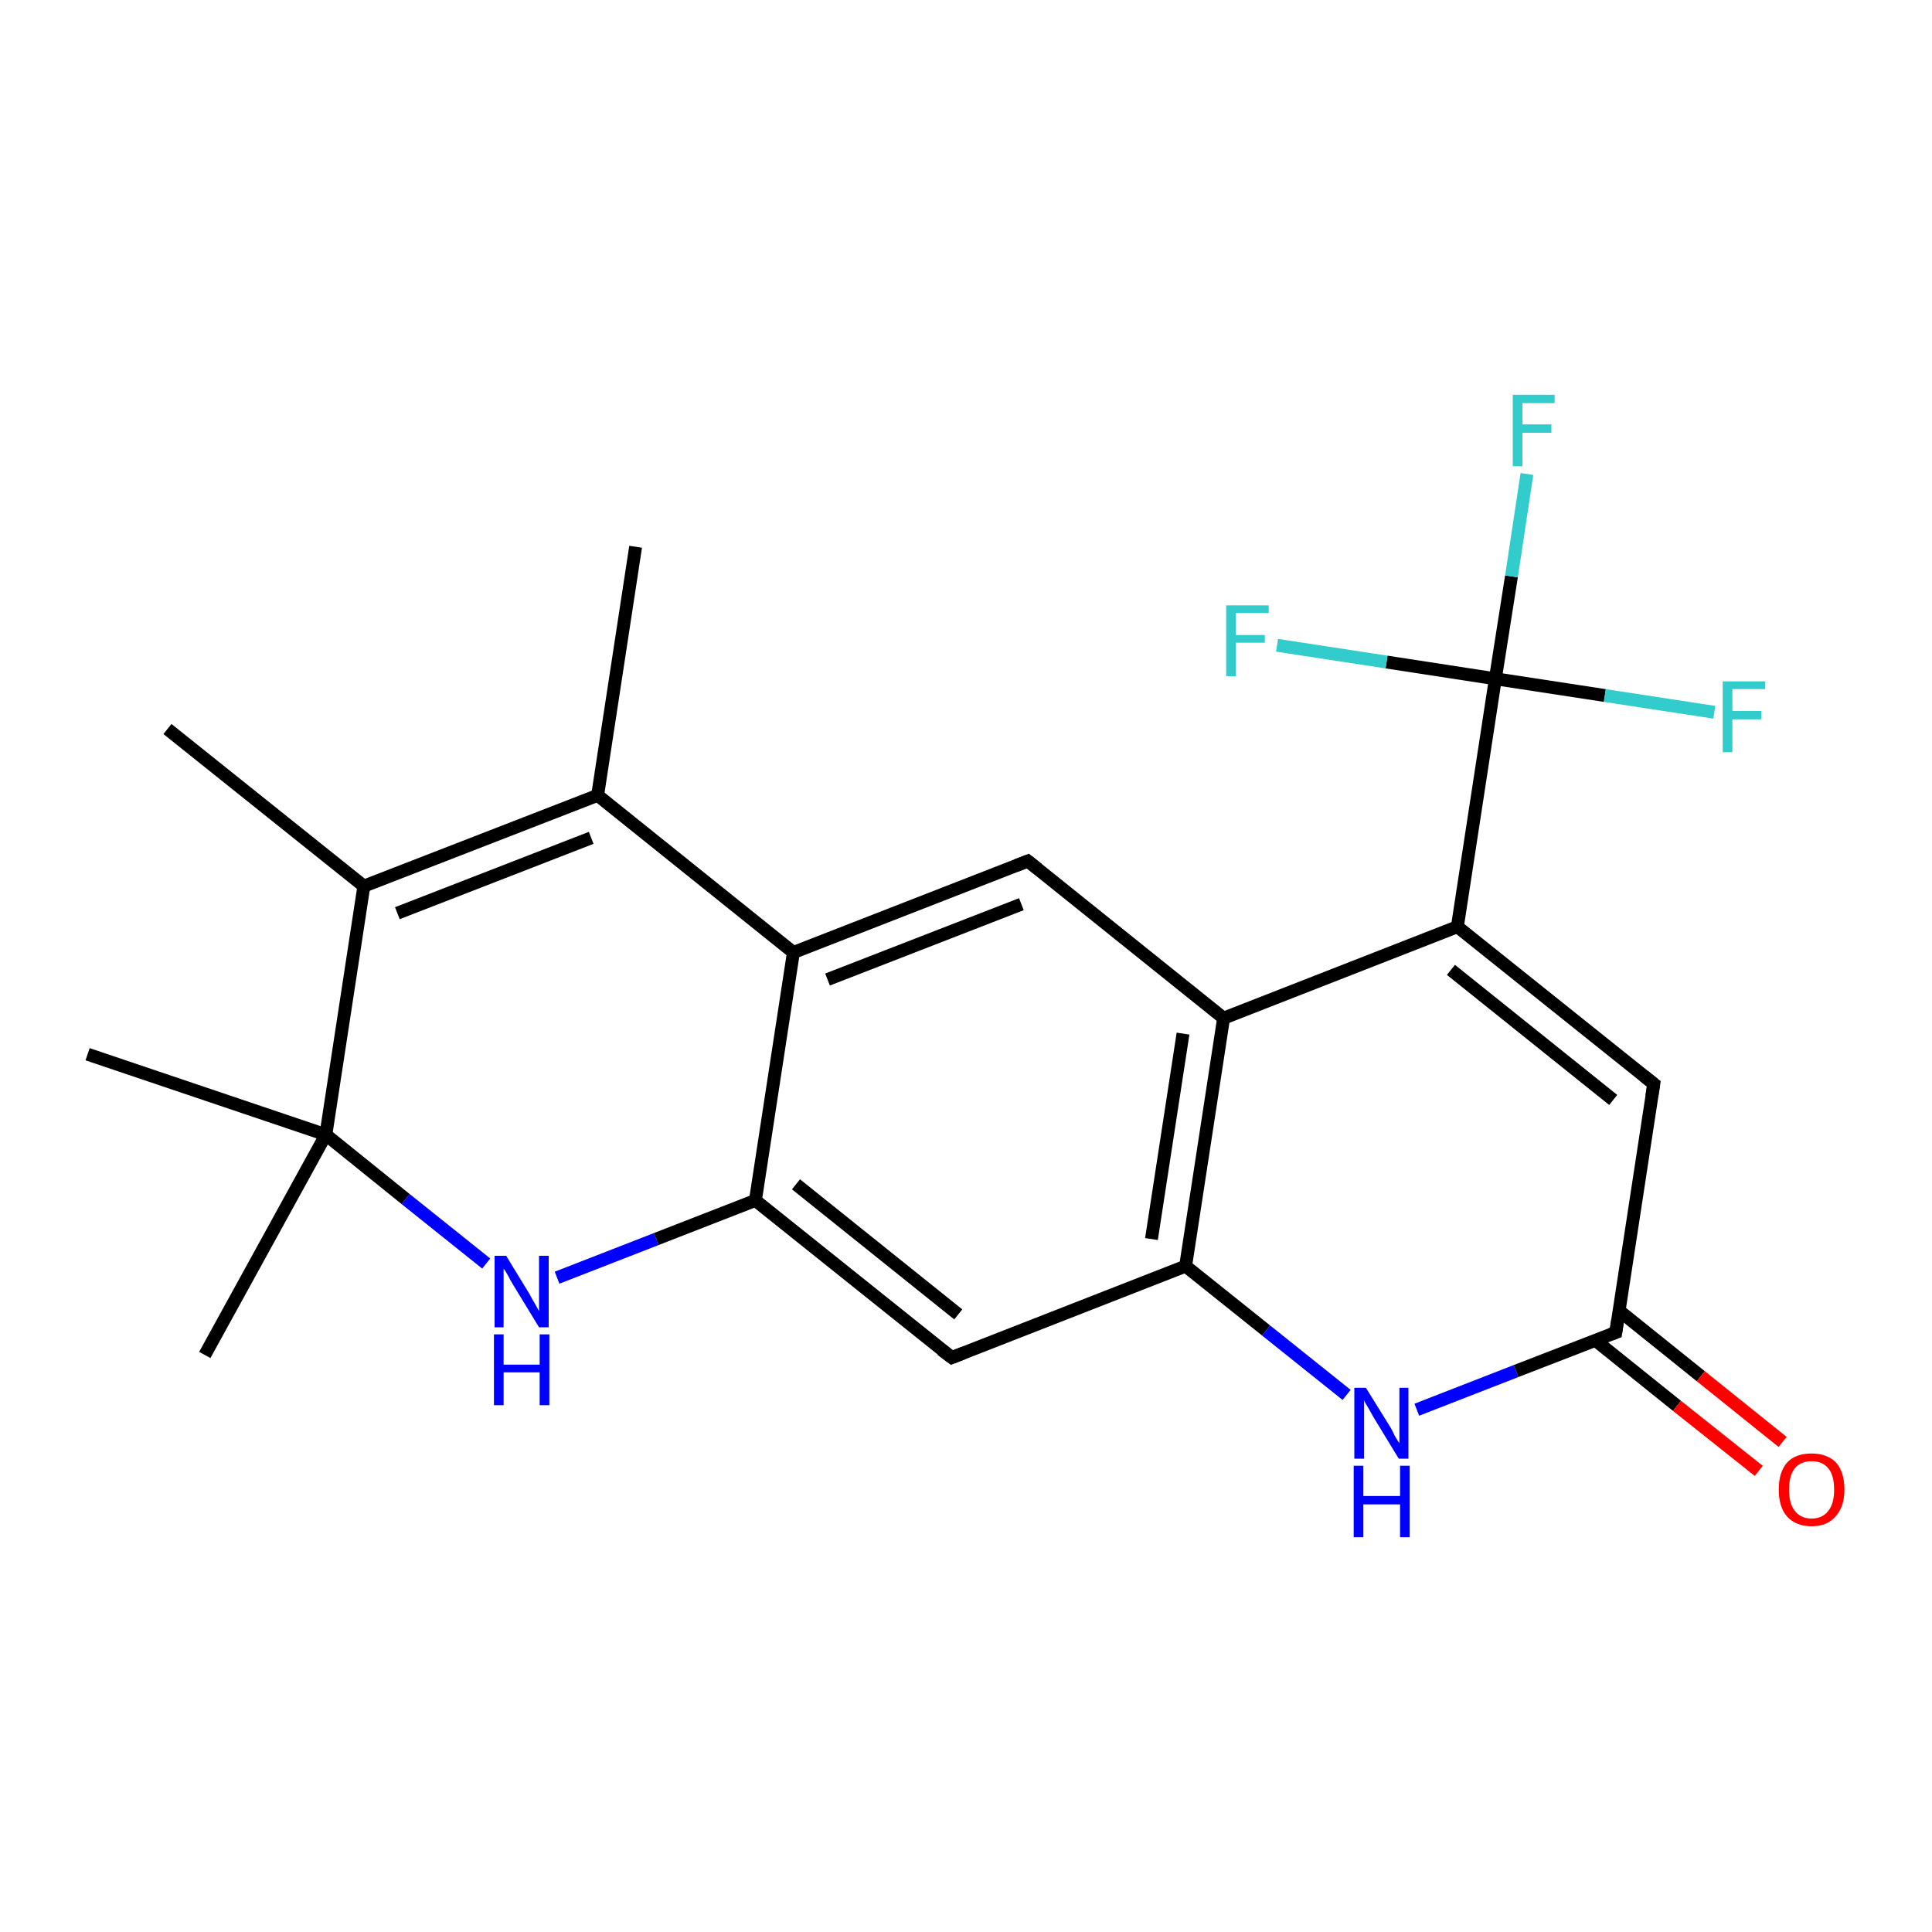 <?xml version='1.0' encoding='iso-8859-1'?>
<svg version='1.1' baseProfile='full'
              xmlns='http://www.w3.org/2000/svg'
                      xmlns:rdkit='http://www.rdkit.org/xml'
                      xmlns:xlink='http://www.w3.org/1999/xlink'
                  xml:space='preserve'
width='300px' height='300px' viewBox='0 0 300 300'>
<!-- END OF HEADER -->
<rect style='opacity:1.0;fill:#FFFFFF;stroke:none' width='300.0' height='300.0' x='0.0' y='0.0'> </rect>
<path class='bond-0 atom-0 atom-1' d='M 98.7,84.9 L 92.8,123.5' style='fill:none;fill-rule:evenodd;stroke:#000000;stroke-width:2.0px;stroke-linecap:butt;stroke-linejoin:miter;stroke-opacity:1' />
<path class='bond-1 atom-1 atom-2' d='M 92.8,123.5 L 56.5,137.6' style='fill:none;fill-rule:evenodd;stroke:#000000;stroke-width:2.0px;stroke-linecap:butt;stroke-linejoin:miter;stroke-opacity:1' />
<path class='bond-1 atom-1 atom-2' d='M 91.8,130.1 L 61.7,141.8' style='fill:none;fill-rule:evenodd;stroke:#000000;stroke-width:2.0px;stroke-linecap:butt;stroke-linejoin:miter;stroke-opacity:1' />
<path class='bond-2 atom-2 atom-3' d='M 56.5,137.6 L 26.0,113.2' style='fill:none;fill-rule:evenodd;stroke:#000000;stroke-width:2.0px;stroke-linecap:butt;stroke-linejoin:miter;stroke-opacity:1' />
<path class='bond-3 atom-2 atom-4' d='M 56.5,137.6 L 50.6,176.2' style='fill:none;fill-rule:evenodd;stroke:#000000;stroke-width:2.0px;stroke-linecap:butt;stroke-linejoin:miter;stroke-opacity:1' />
<path class='bond-4 atom-4 atom-5' d='M 50.6,176.2 L 13.6,163.7' style='fill:none;fill-rule:evenodd;stroke:#000000;stroke-width:2.0px;stroke-linecap:butt;stroke-linejoin:miter;stroke-opacity:1' />
<path class='bond-5 atom-4 atom-6' d='M 50.6,176.2 L 31.8,210.4' style='fill:none;fill-rule:evenodd;stroke:#000000;stroke-width:2.0px;stroke-linecap:butt;stroke-linejoin:miter;stroke-opacity:1' />
<path class='bond-6 atom-4 atom-7' d='M 50.6,176.2 L 63.0,186.2' style='fill:none;fill-rule:evenodd;stroke:#000000;stroke-width:2.0px;stroke-linecap:butt;stroke-linejoin:miter;stroke-opacity:1' />
<path class='bond-6 atom-4 atom-7' d='M 63.0,186.2 L 75.5,196.2' style='fill:none;fill-rule:evenodd;stroke:#0000FF;stroke-width:2.0px;stroke-linecap:butt;stroke-linejoin:miter;stroke-opacity:1' />
<path class='bond-7 atom-7 atom-8' d='M 86.5,198.4 L 101.9,192.4' style='fill:none;fill-rule:evenodd;stroke:#0000FF;stroke-width:2.0px;stroke-linecap:butt;stroke-linejoin:miter;stroke-opacity:1' />
<path class='bond-7 atom-7 atom-8' d='M 101.9,192.4 L 117.3,186.4' style='fill:none;fill-rule:evenodd;stroke:#000000;stroke-width:2.0px;stroke-linecap:butt;stroke-linejoin:miter;stroke-opacity:1' />
<path class='bond-8 atom-8 atom-9' d='M 117.3,186.4 L 147.8,210.8' style='fill:none;fill-rule:evenodd;stroke:#000000;stroke-width:2.0px;stroke-linecap:butt;stroke-linejoin:miter;stroke-opacity:1' />
<path class='bond-8 atom-8 atom-9' d='M 123.6,183.9 L 148.8,204.1' style='fill:none;fill-rule:evenodd;stroke:#000000;stroke-width:2.0px;stroke-linecap:butt;stroke-linejoin:miter;stroke-opacity:1' />
<path class='bond-9 atom-9 atom-10' d='M 147.8,210.8 L 184.1,196.6' style='fill:none;fill-rule:evenodd;stroke:#000000;stroke-width:2.0px;stroke-linecap:butt;stroke-linejoin:miter;stroke-opacity:1' />
<path class='bond-10 atom-10 atom-11' d='M 184.1,196.6 L 196.6,206.6' style='fill:none;fill-rule:evenodd;stroke:#000000;stroke-width:2.0px;stroke-linecap:butt;stroke-linejoin:miter;stroke-opacity:1' />
<path class='bond-10 atom-10 atom-11' d='M 196.6,206.6 L 209.1,216.6' style='fill:none;fill-rule:evenodd;stroke:#0000FF;stroke-width:2.0px;stroke-linecap:butt;stroke-linejoin:miter;stroke-opacity:1' />
<path class='bond-11 atom-11 atom-12' d='M 220.0,218.9 L 235.4,212.9' style='fill:none;fill-rule:evenodd;stroke:#0000FF;stroke-width:2.0px;stroke-linecap:butt;stroke-linejoin:miter;stroke-opacity:1' />
<path class='bond-11 atom-11 atom-12' d='M 235.4,212.9 L 250.9,206.9' style='fill:none;fill-rule:evenodd;stroke:#000000;stroke-width:2.0px;stroke-linecap:butt;stroke-linejoin:miter;stroke-opacity:1' />
<path class='bond-12 atom-12 atom-13' d='M 247.7,208.1 L 260.4,218.3' style='fill:none;fill-rule:evenodd;stroke:#000000;stroke-width:2.0px;stroke-linecap:butt;stroke-linejoin:miter;stroke-opacity:1' />
<path class='bond-12 atom-12 atom-13' d='M 260.4,218.3 L 273.1,228.4' style='fill:none;fill-rule:evenodd;stroke:#FF0000;stroke-width:2.0px;stroke-linecap:butt;stroke-linejoin:miter;stroke-opacity:1' />
<path class='bond-12 atom-12 atom-13' d='M 251.4,203.5 L 264.1,213.7' style='fill:none;fill-rule:evenodd;stroke:#000000;stroke-width:2.0px;stroke-linecap:butt;stroke-linejoin:miter;stroke-opacity:1' />
<path class='bond-12 atom-12 atom-13' d='M 264.1,213.7 L 276.8,223.9' style='fill:none;fill-rule:evenodd;stroke:#FF0000;stroke-width:2.0px;stroke-linecap:butt;stroke-linejoin:miter;stroke-opacity:1' />
<path class='bond-13 atom-12 atom-14' d='M 250.9,206.9 L 256.8,168.3' style='fill:none;fill-rule:evenodd;stroke:#000000;stroke-width:2.0px;stroke-linecap:butt;stroke-linejoin:miter;stroke-opacity:1' />
<path class='bond-14 atom-14 atom-15' d='M 256.8,168.3 L 226.3,143.9' style='fill:none;fill-rule:evenodd;stroke:#000000;stroke-width:2.0px;stroke-linecap:butt;stroke-linejoin:miter;stroke-opacity:1' />
<path class='bond-14 atom-14 atom-15' d='M 250.5,170.8 L 225.3,150.6' style='fill:none;fill-rule:evenodd;stroke:#000000;stroke-width:2.0px;stroke-linecap:butt;stroke-linejoin:miter;stroke-opacity:1' />
<path class='bond-15 atom-15 atom-16' d='M 226.3,143.9 L 190.0,158.1' style='fill:none;fill-rule:evenodd;stroke:#000000;stroke-width:2.0px;stroke-linecap:butt;stroke-linejoin:miter;stroke-opacity:1' />
<path class='bond-16 atom-16 atom-17' d='M 190.0,158.1 L 159.6,133.7' style='fill:none;fill-rule:evenodd;stroke:#000000;stroke-width:2.0px;stroke-linecap:butt;stroke-linejoin:miter;stroke-opacity:1' />
<path class='bond-17 atom-17 atom-18' d='M 159.6,133.7 L 123.2,147.9' style='fill:none;fill-rule:evenodd;stroke:#000000;stroke-width:2.0px;stroke-linecap:butt;stroke-linejoin:miter;stroke-opacity:1' />
<path class='bond-17 atom-17 atom-18' d='M 158.6,140.4 L 128.5,152.1' style='fill:none;fill-rule:evenodd;stroke:#000000;stroke-width:2.0px;stroke-linecap:butt;stroke-linejoin:miter;stroke-opacity:1' />
<path class='bond-18 atom-15 atom-19' d='M 226.3,143.9 L 232.2,105.4' style='fill:none;fill-rule:evenodd;stroke:#000000;stroke-width:2.0px;stroke-linecap:butt;stroke-linejoin:miter;stroke-opacity:1' />
<path class='bond-19 atom-19 atom-20' d='M 232.2,105.4 L 234.7,89.5' style='fill:none;fill-rule:evenodd;stroke:#000000;stroke-width:2.0px;stroke-linecap:butt;stroke-linejoin:miter;stroke-opacity:1' />
<path class='bond-19 atom-19 atom-20' d='M 234.7,89.5 L 237.1,73.6' style='fill:none;fill-rule:evenodd;stroke:#33CCCC;stroke-width:2.0px;stroke-linecap:butt;stroke-linejoin:miter;stroke-opacity:1' />
<path class='bond-20 atom-19 atom-21' d='M 232.2,105.4 L 249.2,108.0' style='fill:none;fill-rule:evenodd;stroke:#000000;stroke-width:2.0px;stroke-linecap:butt;stroke-linejoin:miter;stroke-opacity:1' />
<path class='bond-20 atom-19 atom-21' d='M 249.2,108.0 L 266.2,110.6' style='fill:none;fill-rule:evenodd;stroke:#33CCCC;stroke-width:2.0px;stroke-linecap:butt;stroke-linejoin:miter;stroke-opacity:1' />
<path class='bond-21 atom-19 atom-22' d='M 232.2,105.4 L 215.3,102.8' style='fill:none;fill-rule:evenodd;stroke:#000000;stroke-width:2.0px;stroke-linecap:butt;stroke-linejoin:miter;stroke-opacity:1' />
<path class='bond-21 atom-19 atom-22' d='M 215.3,102.8 L 198.3,100.2' style='fill:none;fill-rule:evenodd;stroke:#33CCCC;stroke-width:2.0px;stroke-linecap:butt;stroke-linejoin:miter;stroke-opacity:1' />
<path class='bond-22 atom-18 atom-1' d='M 123.2,147.9 L 92.8,123.5' style='fill:none;fill-rule:evenodd;stroke:#000000;stroke-width:2.0px;stroke-linecap:butt;stroke-linejoin:miter;stroke-opacity:1' />
<path class='bond-23 atom-18 atom-8' d='M 123.2,147.9 L 117.3,186.4' style='fill:none;fill-rule:evenodd;stroke:#000000;stroke-width:2.0px;stroke-linecap:butt;stroke-linejoin:miter;stroke-opacity:1' />
<path class='bond-24 atom-16 atom-10' d='M 190.0,158.1 L 184.1,196.6' style='fill:none;fill-rule:evenodd;stroke:#000000;stroke-width:2.0px;stroke-linecap:butt;stroke-linejoin:miter;stroke-opacity:1' />
<path class='bond-24 atom-16 atom-10' d='M 183.7,160.5 L 178.8,192.4' style='fill:none;fill-rule:evenodd;stroke:#000000;stroke-width:2.0px;stroke-linecap:butt;stroke-linejoin:miter;stroke-opacity:1' />
<path d='M 146.2,209.6 L 147.8,210.8 L 149.6,210.1' style='fill:none;stroke:#000000;stroke-width:2.0px;stroke-linecap:butt;stroke-linejoin:miter;stroke-opacity:1;' />
<path d='M 250.1,207.2 L 250.9,206.9 L 251.2,204.9' style='fill:none;stroke:#000000;stroke-width:2.0px;stroke-linecap:butt;stroke-linejoin:miter;stroke-opacity:1;' />
<path d='M 256.5,170.2 L 256.8,168.3 L 255.3,167.1' style='fill:none;stroke:#000000;stroke-width:2.0px;stroke-linecap:butt;stroke-linejoin:miter;stroke-opacity:1;' />
<path d='M 161.1,134.9 L 159.6,133.7 L 157.8,134.4' style='fill:none;stroke:#000000;stroke-width:2.0px;stroke-linecap:butt;stroke-linejoin:miter;stroke-opacity:1;' />
<path class='atom-7' d='M 78.6 195.0
L 82.2 200.9
Q 82.5 201.5, 83.1 202.5
Q 83.7 203.6, 83.7 203.6
L 83.7 195.0
L 85.2 195.0
L 85.2 206.1
L 83.7 206.1
L 79.8 199.7
Q 79.3 198.9, 78.9 198.1
Q 78.4 197.2, 78.2 197.0
L 78.2 206.1
L 76.8 206.1
L 76.8 195.0
L 78.6 195.0
' fill='#0000FF'/>
<path class='atom-7' d='M 76.7 207.2
L 78.2 207.2
L 78.2 211.9
L 83.8 211.9
L 83.8 207.2
L 85.3 207.2
L 85.3 218.2
L 83.8 218.2
L 83.8 213.1
L 78.2 213.1
L 78.2 218.2
L 76.7 218.2
L 76.7 207.2
' fill='#0000FF'/>
<path class='atom-11' d='M 212.1 215.5
L 215.7 221.3
Q 216.1 221.9, 216.6 223.0
Q 217.2 224.0, 217.3 224.1
L 217.3 215.5
L 218.7 215.5
L 218.7 226.5
L 217.2 226.5
L 213.3 220.1
Q 212.9 219.4, 212.4 218.5
Q 211.9 217.7, 211.8 217.4
L 211.8 226.5
L 210.3 226.5
L 210.3 215.5
L 212.1 215.5
' fill='#0000FF'/>
<path class='atom-11' d='M 210.2 227.6
L 211.7 227.6
L 211.7 232.3
L 217.4 232.3
L 217.4 227.6
L 218.9 227.6
L 218.9 238.7
L 217.4 238.7
L 217.4 233.6
L 211.7 233.6
L 211.7 238.7
L 210.2 238.7
L 210.2 227.6
' fill='#0000FF'/>
<path class='atom-13' d='M 276.2 231.3
Q 276.2 228.6, 277.5 227.1
Q 278.8 225.7, 281.3 225.7
Q 283.7 225.7, 285.1 227.1
Q 286.4 228.6, 286.4 231.3
Q 286.4 234.0, 285.0 235.5
Q 283.7 237.0, 281.3 237.0
Q 278.9 237.0, 277.5 235.5
Q 276.2 234.0, 276.2 231.3
M 281.3 235.8
Q 283.0 235.8, 283.9 234.6
Q 284.8 233.5, 284.8 231.3
Q 284.8 229.1, 283.9 228.0
Q 283.0 226.9, 281.3 226.9
Q 279.6 226.9, 278.7 228.0
Q 277.8 229.1, 277.8 231.3
Q 277.8 233.5, 278.7 234.6
Q 279.6 235.8, 281.3 235.8
' fill='#FF0000'/>
<path class='atom-20' d='M 234.9 61.3
L 241.4 61.3
L 241.4 62.6
L 236.4 62.6
L 236.4 65.9
L 240.9 65.9
L 240.9 67.2
L 236.4 67.2
L 236.4 72.4
L 234.9 72.4
L 234.9 61.3
' fill='#33CCCC'/>
<path class='atom-21' d='M 267.5 105.8
L 274.1 105.8
L 274.1 107.0
L 269.0 107.0
L 269.0 110.4
L 273.5 110.4
L 273.5 111.7
L 269.0 111.7
L 269.0 116.8
L 267.5 116.8
L 267.5 105.8
' fill='#33CCCC'/>
<path class='atom-22' d='M 190.4 94.0
L 197.0 94.0
L 197.0 95.2
L 191.9 95.2
L 191.9 98.6
L 196.4 98.6
L 196.4 99.8
L 191.9 99.8
L 191.9 105.0
L 190.4 105.0
L 190.4 94.0
' fill='#33CCCC'/>
</svg>
